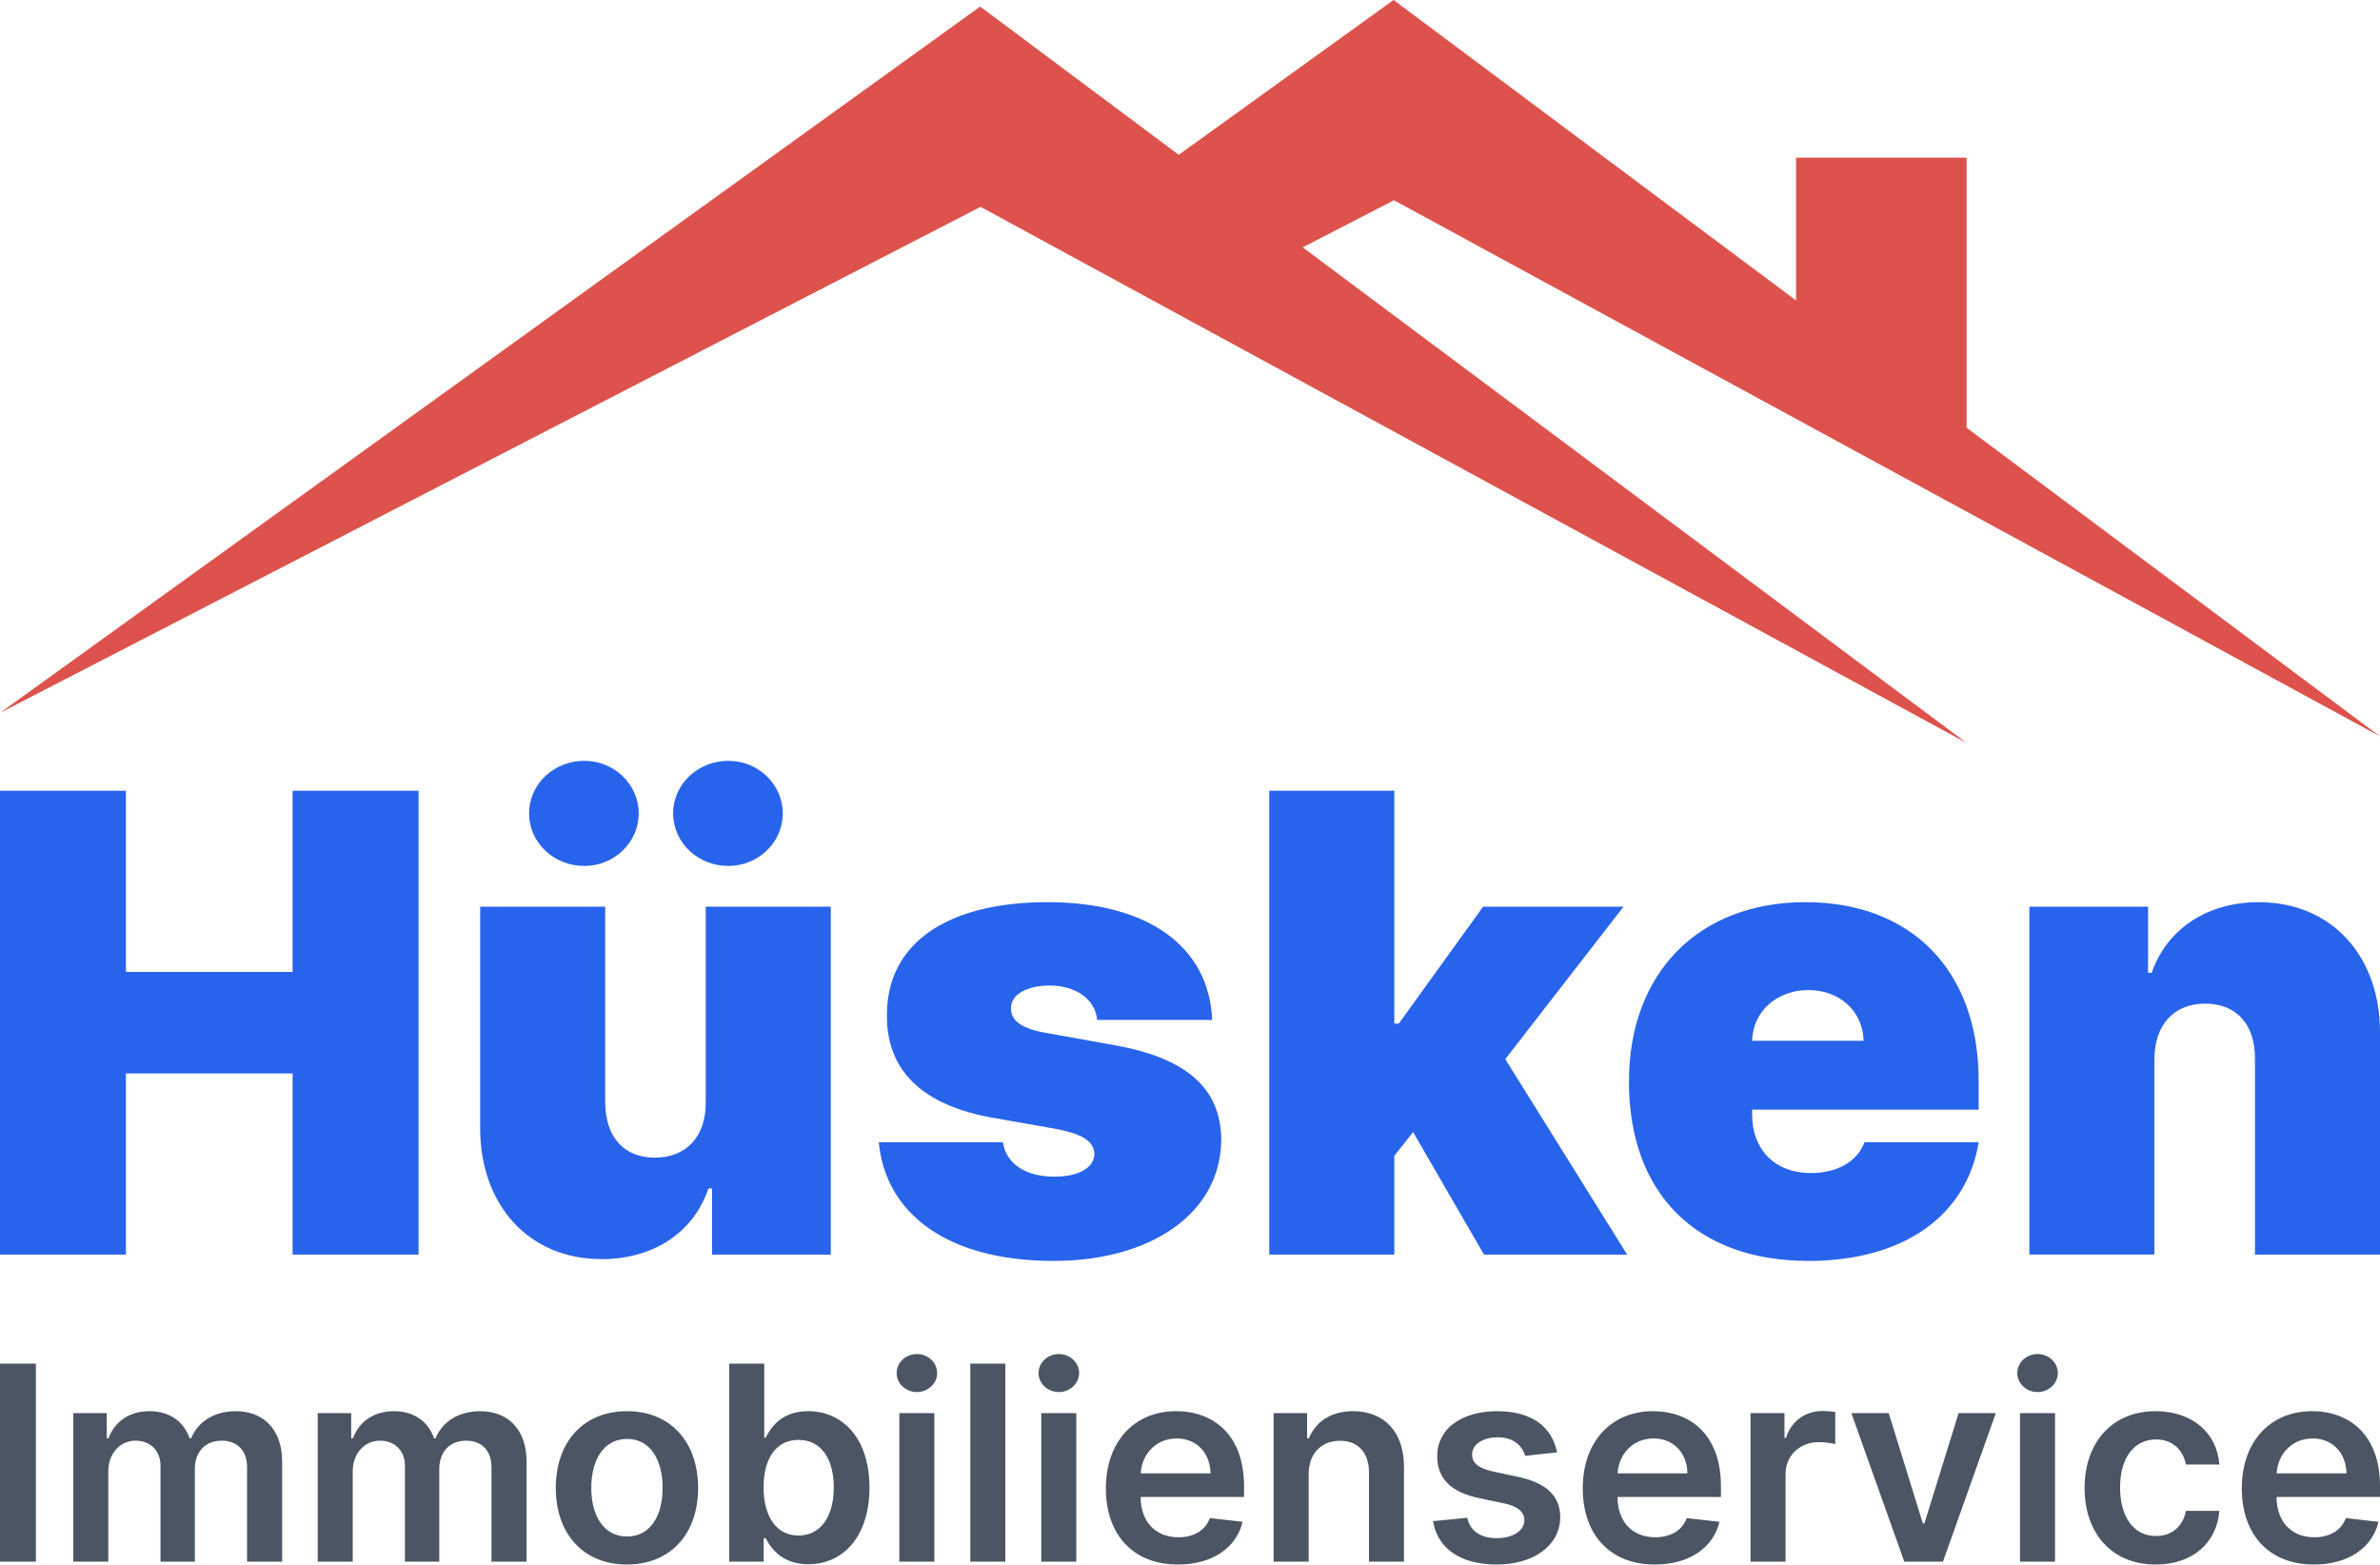 <svg viewBox="0 0 400 263" xmlns="http://www.w3.org/2000/svg" fill-rule="evenodd"><path d="M197.984 262.96c5.818 0 9.815-2.843 10.856-7.182l-5.493-.618c-.796 2.113-2.747 3.218-5.281 3.218-3.803 0-6.322-2.503-6.37-6.776h17.387v-1.805c0-8.759-5.265-12.61-11.408-12.61-7.15 0-11.813 5.249-11.813 12.952 0 7.833 4.598 12.821 12.122 12.821Zm-92.613 0c7.313 0 11.96-5.15 11.96-12.87 0-7.735-4.647-12.903-11.96-12.903-7.313 0-11.961 5.168-11.961 12.903 0 7.72 4.648 12.87 11.96 12.87h.001Zm172.762 0c5.818 0 9.816-2.843 10.856-7.182l-5.493-.618c-.796 2.113-2.746 3.218-5.282 3.218-3.802 0-6.321-2.503-6.37-6.776h17.39v-1.805c0-8.759-5.267-12.61-11.41-12.61-7.149 0-11.813 5.249-11.813 12.952 0 7.833 4.599 12.821 12.122 12.821Zm110.767 0c5.815 0 9.816-2.843 10.851-7.182l-5.488-.618c-.801 2.113-2.747 3.218-5.283 3.218-3.804 0-6.326-2.503-6.37-6.776H400v-1.805c0-8.759-5.27-12.61-11.413-12.61-7.15 0-11.813 5.249-11.813 12.952 0 7.833 4.598 12.821 12.127 12.821Zm-26.586 0c6.267 0 10.268-3.72 10.691-9.018h-5.626c-.503 2.681-2.434 4.225-5.021 4.225-3.674 0-6.042-3.072-6.042-8.174 0-5.038 2.42-8.06 6.042-8.06 2.827 0 4.569 1.819 5.02 4.224h5.627c-.408-5.411-4.635-8.97-10.728-8.97-7.31 0-11.922 5.282-11.922 12.903 0 7.557 4.496 12.87 11.959 12.87Zm-100.627-18.85c-.812-4.226-4.192-6.923-10.042-6.923-6.013 0-10.109 2.958-10.092 7.573-.017 3.64 2.226 6.045 7.02 7.036l4.258.894c2.291.504 3.363 1.43 3.363 2.844 0 1.706-1.852 2.99-4.647 2.99-2.696 0-4.453-1.17-4.956-3.413l-5.737.553c.731 4.582 4.583 7.296 10.709 7.296 6.24 0 10.645-3.233 10.66-7.962-.015-3.559-2.307-5.736-7.02-6.76l-4.257-.91c-2.536-.569-3.542-1.447-3.527-2.893-.016-1.69 1.853-2.86 4.307-2.86 2.713 0 4.144 1.478 4.599 3.12l5.362-.585Zm-139.123 18.363h5.786v-3.933h.34c.927 1.82 2.86 4.372 7.15 4.372 5.883 0 10.287-4.664 10.287-12.887 0-8.32-4.533-12.838-10.303-12.838-4.404 0-6.24 2.649-7.134 4.452h-.243v-12.447h-5.883v33.28ZM6.029 229.192H0v33.28h6.03v-33.28Zm288.177 33.28h5.883V247.8c0-3.17 2.386-5.412 5.622-5.412.991 0 2.23.18 2.733.341v-5.411c-.54-.098-1.465-.163-2.113-.163-2.864 0-5.251 1.626-6.161 4.518h-.26v-4.16h-5.704v24.96Zm-240.805 0h5.882v-15.177c0-3.071 2.048-5.151 4.583-5.151 2.486 0 4.192 1.673 4.192 4.241v16.088h5.77v-15.568c0-2.811 1.673-4.761 4.518-4.761 2.372 0 4.257 1.397 4.257 4.485v15.844h5.9v-16.755c0-5.573-3.22-8.53-7.802-8.53-3.623 0-6.386 1.787-7.49 4.566h-.261c-.96-2.828-3.38-4.567-6.744-4.567-3.348 0-5.85 1.722-6.89 4.567h-.292v-4.242H53.4v24.96Zm121.605 0h5.882v-24.96h-5.882v24.96Zm44.933-14.624c0-3.608 2.178-5.688 5.282-5.688 3.039 0 4.858 1.999 4.858 5.33v14.983h5.883V246.58c.017-5.98-3.396-9.393-8.548-9.393-3.737 0-6.305 1.788-7.442 4.567h-.293v-4.242h-5.622v24.96h5.882v-14.624ZM12.32 262.473H18.2v-15.178c0-3.071 2.048-5.151 4.584-5.151 2.485 0 4.192 1.673 4.192 4.241v16.088h5.77v-15.568c0-2.811 1.673-4.761 4.518-4.761 2.371 0 4.256 1.397 4.256 4.485v15.844h5.9v-16.755c0-5.573-3.218-8.53-7.8-8.53-3.625 0-6.387 1.787-7.493 4.566h-.26c-.958-2.828-3.38-4.567-6.743-4.567-3.348 0-5.85 1.722-6.89 4.567h-.292v-4.242h-5.624v24.96Zm156.643-33.281h-5.884v33.28h5.883v-33.28h.001Zm170.534 33.28h5.881v-24.96h-5.881v24.96Zm-188.346 0h5.883v-24.96h-5.883v24.96Zm184.28-24.96h-6.252l-5.75 18.542h-.262l-5.735-18.542h-6.275l8.89 24.96h6.502l8.881-24.96Zm-230.026 20.736c-4.047 0-6.03-3.608-6.03-8.175 0-4.565 1.983-8.222 6.03-8.222 3.981 0 5.963 3.657 5.963 8.222 0 4.567-1.982 8.175-5.963 8.175Zm22.93-8.255c0-4.843 2.08-7.98 5.866-7.98 3.916 0 5.932 3.332 5.932 7.98 0 4.68-2.048 8.093-5.932 8.093-3.753 0-5.867-3.25-5.867-8.093Zm63.378-2.357c.179-3.185 2.535-5.866 6.045-5.866 3.38 0 5.656 2.47 5.688 5.866h-11.733Zm80.15 0c.178-3.185 2.534-5.866 6.045-5.866 3.38 0 5.655 2.47 5.687 5.866h-11.732Zm110.763 0c.182-3.185 2.536-5.866 6.049-5.866 3.374 0 5.648 2.47 5.684 5.866h-11.733ZM154.107 233.97c1.87 0 3.397-1.43 3.397-3.186 0-1.77-1.527-3.201-3.396-3.201-1.885 0-3.413 1.43-3.413 3.201 0 1.755 1.528 3.186 3.412 3.186Zm23.857 0c1.868 0 3.397-1.43 3.397-3.186 0-1.77-1.529-3.201-3.396-3.201-1.886 0-3.414 1.43-3.414 3.201 0 1.755 1.528 3.186 3.413 3.186Zm164.49 0c1.866 0 3.397-1.43 3.397-3.186 0-1.77-1.53-3.201-3.396-3.201-1.888 0-3.411 1.43-3.411 3.201 0 1.755 1.523 3.186 3.41 3.186Z" fill="#4b5563" fill-rule="nonzero"/><path d="M203.73 171.429c-.533-12.372-10.81-19.795-27.712-19.795-16.71 0-27.027 6.852-26.95 19.033-.077 9.212 5.9 15.113 17.814 17.206l10.354 1.827c4.568.838 6.624 2.056 6.7 4.264-.076 2.436-2.855 3.806-6.7 3.806-4.758 0-8.108-2.056-8.679-5.786h-20.86c1.142 11.99 11.496 19.947 29.387 19.947 16.178 0 28.092-7.88 28.169-20.403-.077-8.642-5.863-13.666-17.815-15.836l-11.877-2.131c-4.453-.8-5.71-2.399-5.634-4.112-.076-2.436 2.932-3.806 6.548-3.806 4.149 0 7.613 2.208 7.918 5.786h19.337Zm100.19 40.502c16.217 0 26.647-7.766 28.626-19.947h-19.185c-1.218 3.312-4.682 5.177-8.984 5.177-6.242 0-9.897-4.11-9.897-9.744v-.914h38.066v-4.873c0-18.614-11.42-29.996-29.082-29.996-18.12 0-29.691 12.03-29.691 30.148 0 18.92 11.42 30.149 30.148 30.149Zm-185.306-26.646c.038 5.786-3.312 9.288-8.527 9.288-5.29 0-8.336-3.502-8.374-9.288v-32.889H80.7V189.7c.039 12.79 8.108 21.926 20.404 21.926 8.717 0 15.416-4.416 17.967-11.877h.609v11.116h19.946v-58.469h-21.012v32.889ZM0 210.865h21.165v-30.453H49.18v30.453h21.164v-77.96H49.181v30.454H21.165v-30.453H0v77.959Zm362.086-32.89c.038-5.785 3.312-9.287 8.527-9.287 5.29 0 8.412 3.502 8.374 9.288v32.889H400V173.56c.037-12.715-7.994-21.927-20.403-21.927-8.604 0-15.418 4.492-17.967 11.877h-.61v-11.115h-19.946v58.469h21.012v-32.89Zm-148.763 32.89h21.013v-16.597l3.16-3.997 11.914 20.594h24.057l-20.48-32.85 19.871-25.619h-23.6l-14.16 19.642h-.762v-39.132h-21.013v77.959Zm81.157-35.934c.114-5.063 4.302-8.527 9.44-8.527 5.216 0 9.175 3.502 9.289 8.527H294.48ZM98.21 145.544c5.026 0 9.136-3.959 9.136-8.831 0-4.873-4.11-8.832-9.135-8.832-5.177 0-9.288 3.959-9.288 8.832 0 4.872 4.11 8.831 9.288 8.831Zm24.21 0c5.025 0 9.136-3.959 9.136-8.831 0-4.873-4.11-8.832-9.135-8.832-5.178 0-9.289 3.959-9.289 8.832 0 4.872 4.111 8.831 9.289 8.831Z" fill="#2863eb" fill-rule="nonzero"/><path d="M301.856 50.498V26.493h28.665v45.405L400 123.768 234.215 33.62v.07l-15.274 7.883 111.58 83.301-165.785-90.148v.07L0 119.82 164.736 1.106l33.371 24.914L234.215 0l67.641 50.498Z" fill="#dd524c"/></svg>